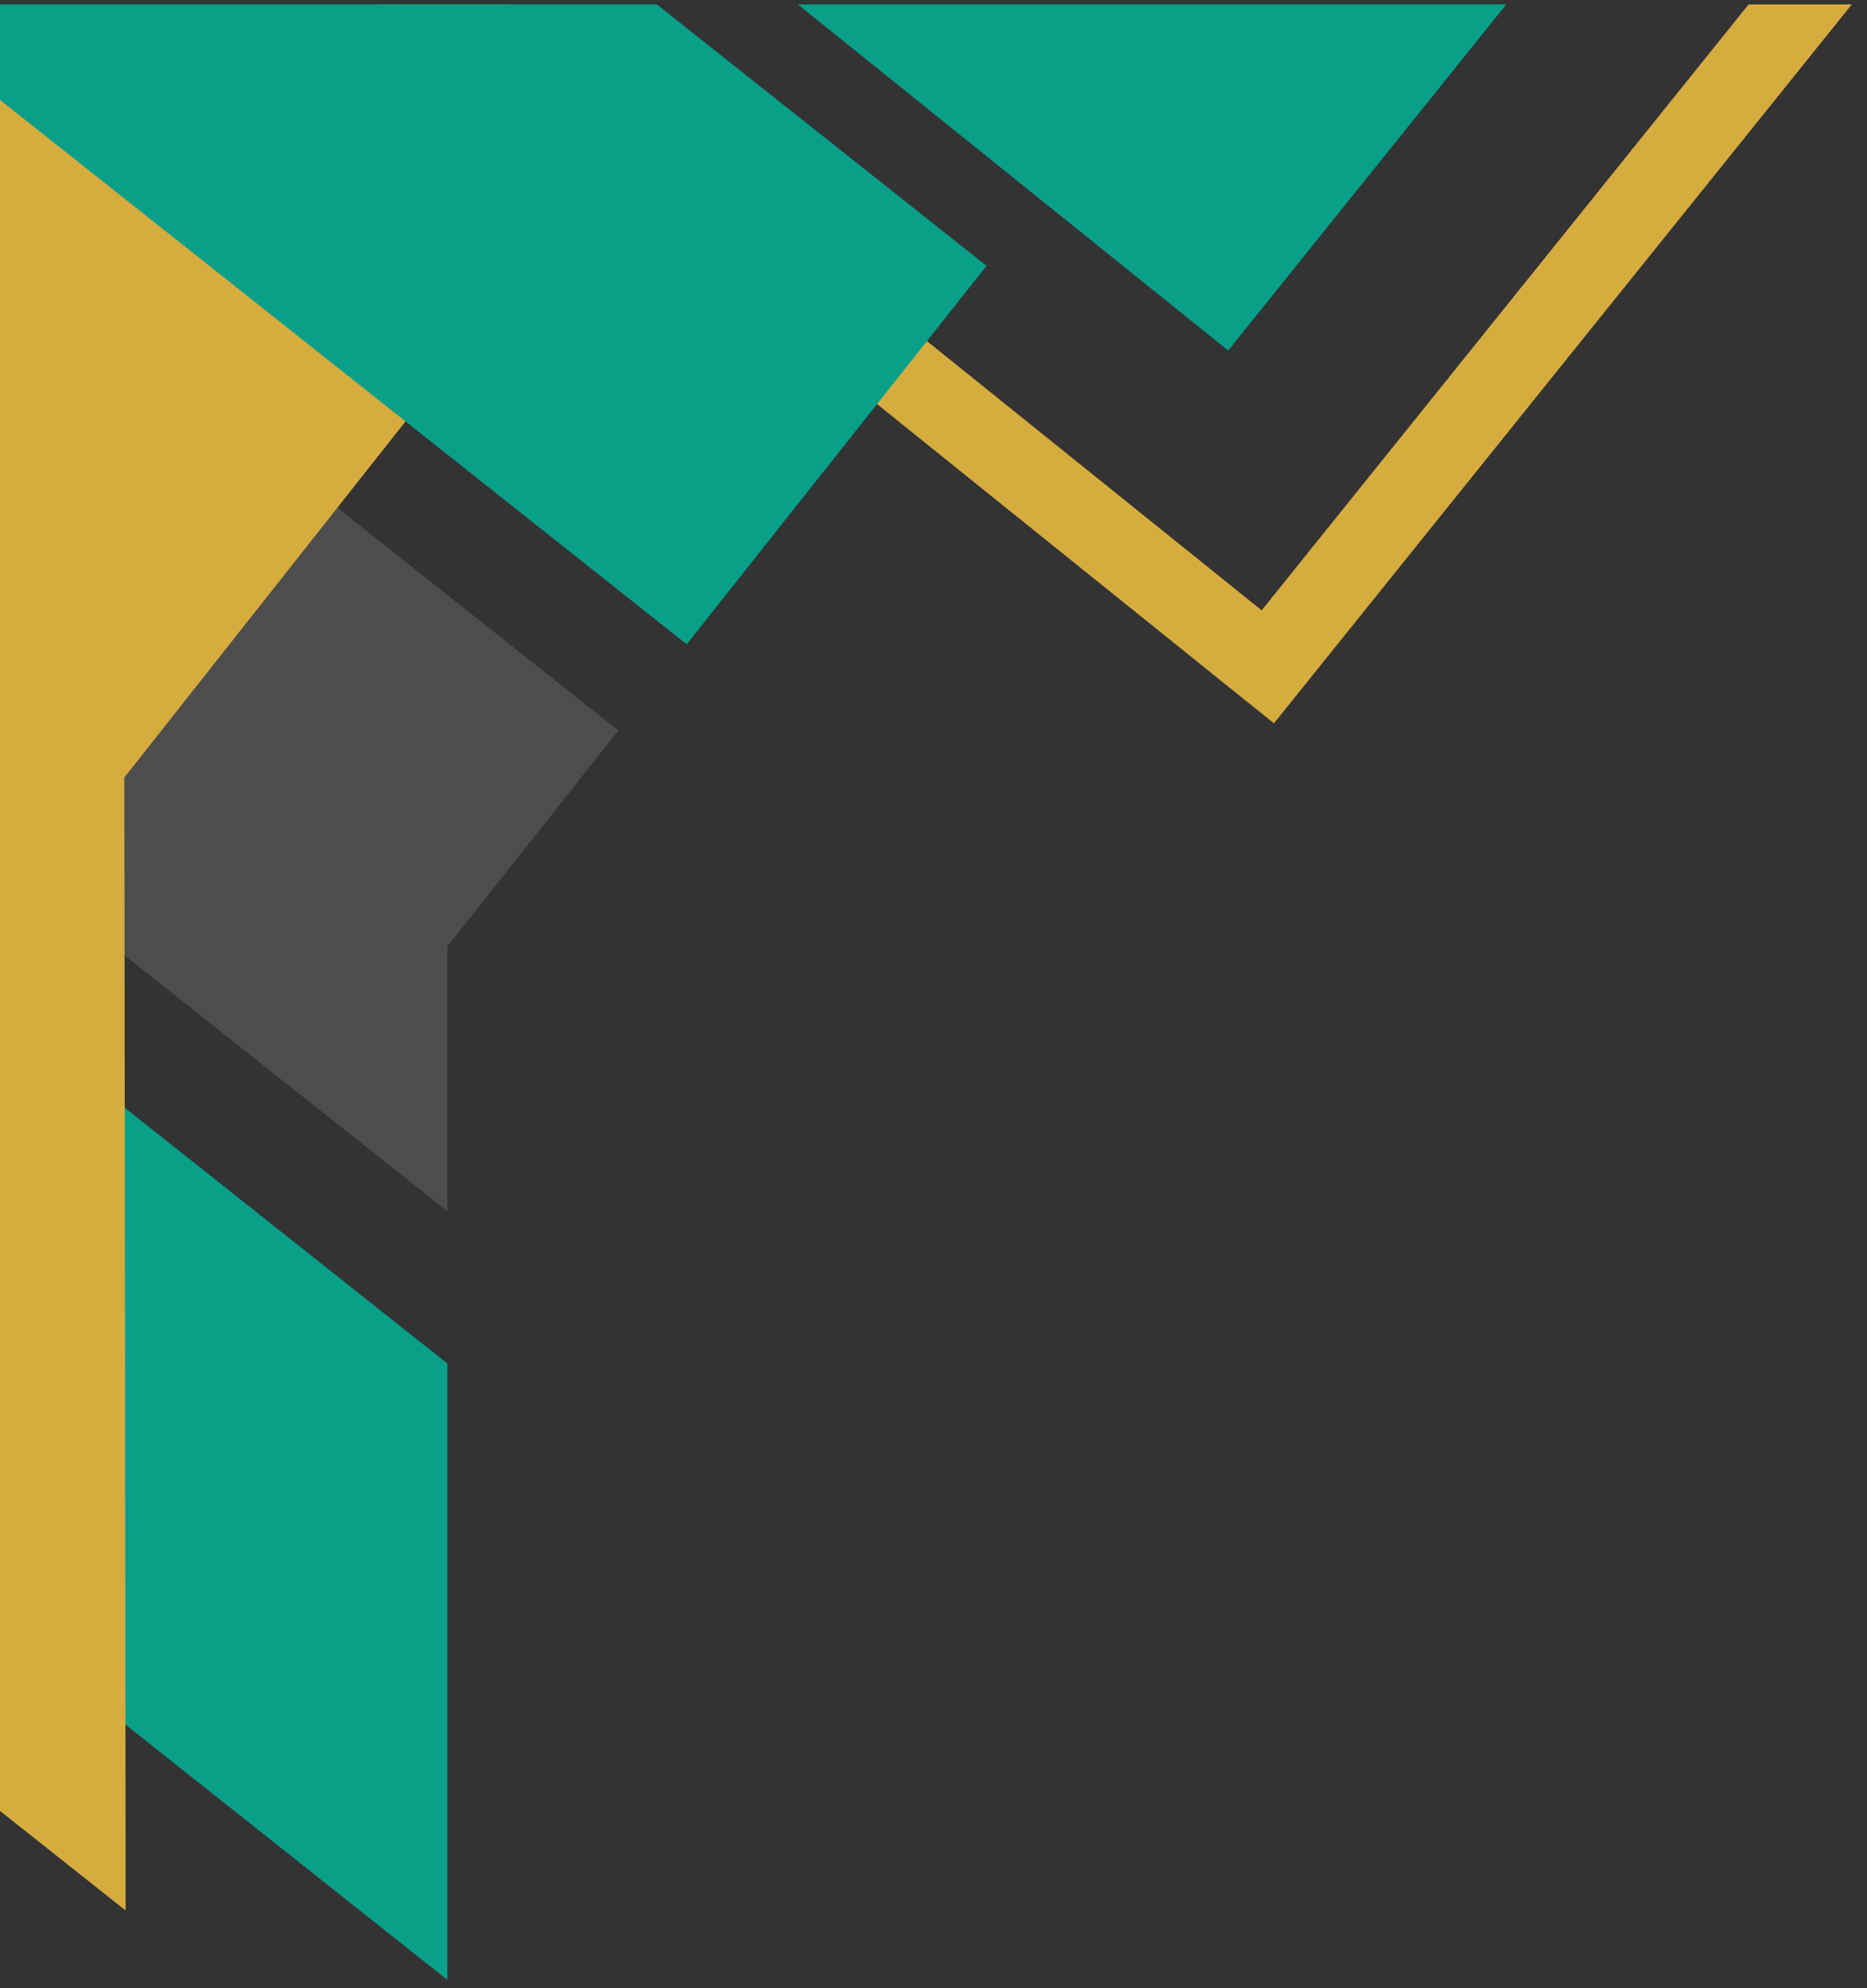 <svg xmlns="http://www.w3.org/2000/svg" xmlns:xlink="http://www.w3.org/1999/xlink" width="155" viewBox="0 0 116.25 123.75" height="165" preserveAspectRatio="xMidYMid meet"><rect x="0" y="0" width="116.25" height="123.75" fill="#333333" stroke="none"/><defs><clipPath id="445fb51aef"><path d="M 49 0.273 L 94 0.273 L 94 22 L 49 22 Z M 49 0.273 " clip-rule="nonzero"></path></clipPath><clipPath id="df9bd0ab8e"><path d="M 23 0.273 L 115.504 0.273 L 115.504 46 L 23 46 Z M 23 0.273 " clip-rule="nonzero"></path></clipPath><clipPath id="ecb604b9e3"><path d="M 0 62 L 28 62 L 28 123.23 L 0 123.23 Z M 0 62 " clip-rule="nonzero"></path></clipPath><clipPath id="f564b63afe"><path d="M 0 0.273 L 62 0.273 L 62 41 L 0 41 Z M 0 0.273 " clip-rule="nonzero"></path></clipPath></defs><path fill="#ffffff" d="M 0 53.316 L 0 14.953 L 27.855 37.031 L 38.504 45.469 L 27.855 58.906 L 27.855 75.387 Z M 0 53.316 " fill-opacity="0.13" fill-rule="nonzero"></path><g clip-path="url(#445fb51aef)"><path fill="#08a089" d="M 49.676 0.273 L 93.789 0.273 L 76.473 21.816 Z M 49.676 0.273 " fill-opacity="1" fill-rule="evenodd"></path></g><g clip-path="url(#df9bd0ab8e)"><path fill="#d6ac3f" d="M 23.66 0.273 L 31.648 0.273 L 78.559 37.988 L 108.879 0.273 L 115.305 0.273 L 80.891 43.07 L 79.324 45.02 L 77.375 43.457 L 24.316 0.793 Z M 23.66 0.273 " fill-opacity="1" fill-rule="evenodd"></path></g><g clip-path="url(#ecb604b9e3)"><path fill="#08a089" d="M 0 101.148 L 0 62.793 L 27.855 84.867 L 27.855 123.23 Z M 0 101.148 " fill-opacity="1" fill-rule="nonzero"></path></g><path fill="#d6ac3f" d="M 0 53.316 L 0 3.246 L 27.496 23.387 L 7.742 48.391 L 7.824 118.914 L 0 112.715 Z M 0 53.316 " fill-opacity="1" fill-rule="nonzero"></path><g clip-path="url(#f564b63afe)"><path fill="#08a089" d="M 0 6.219 L 0 0.273 L 40.895 0.273 L 61.426 16.547 L 42.758 40.102 Z M 0 6.219 " fill-opacity="1" fill-rule="nonzero"></path></g></svg>